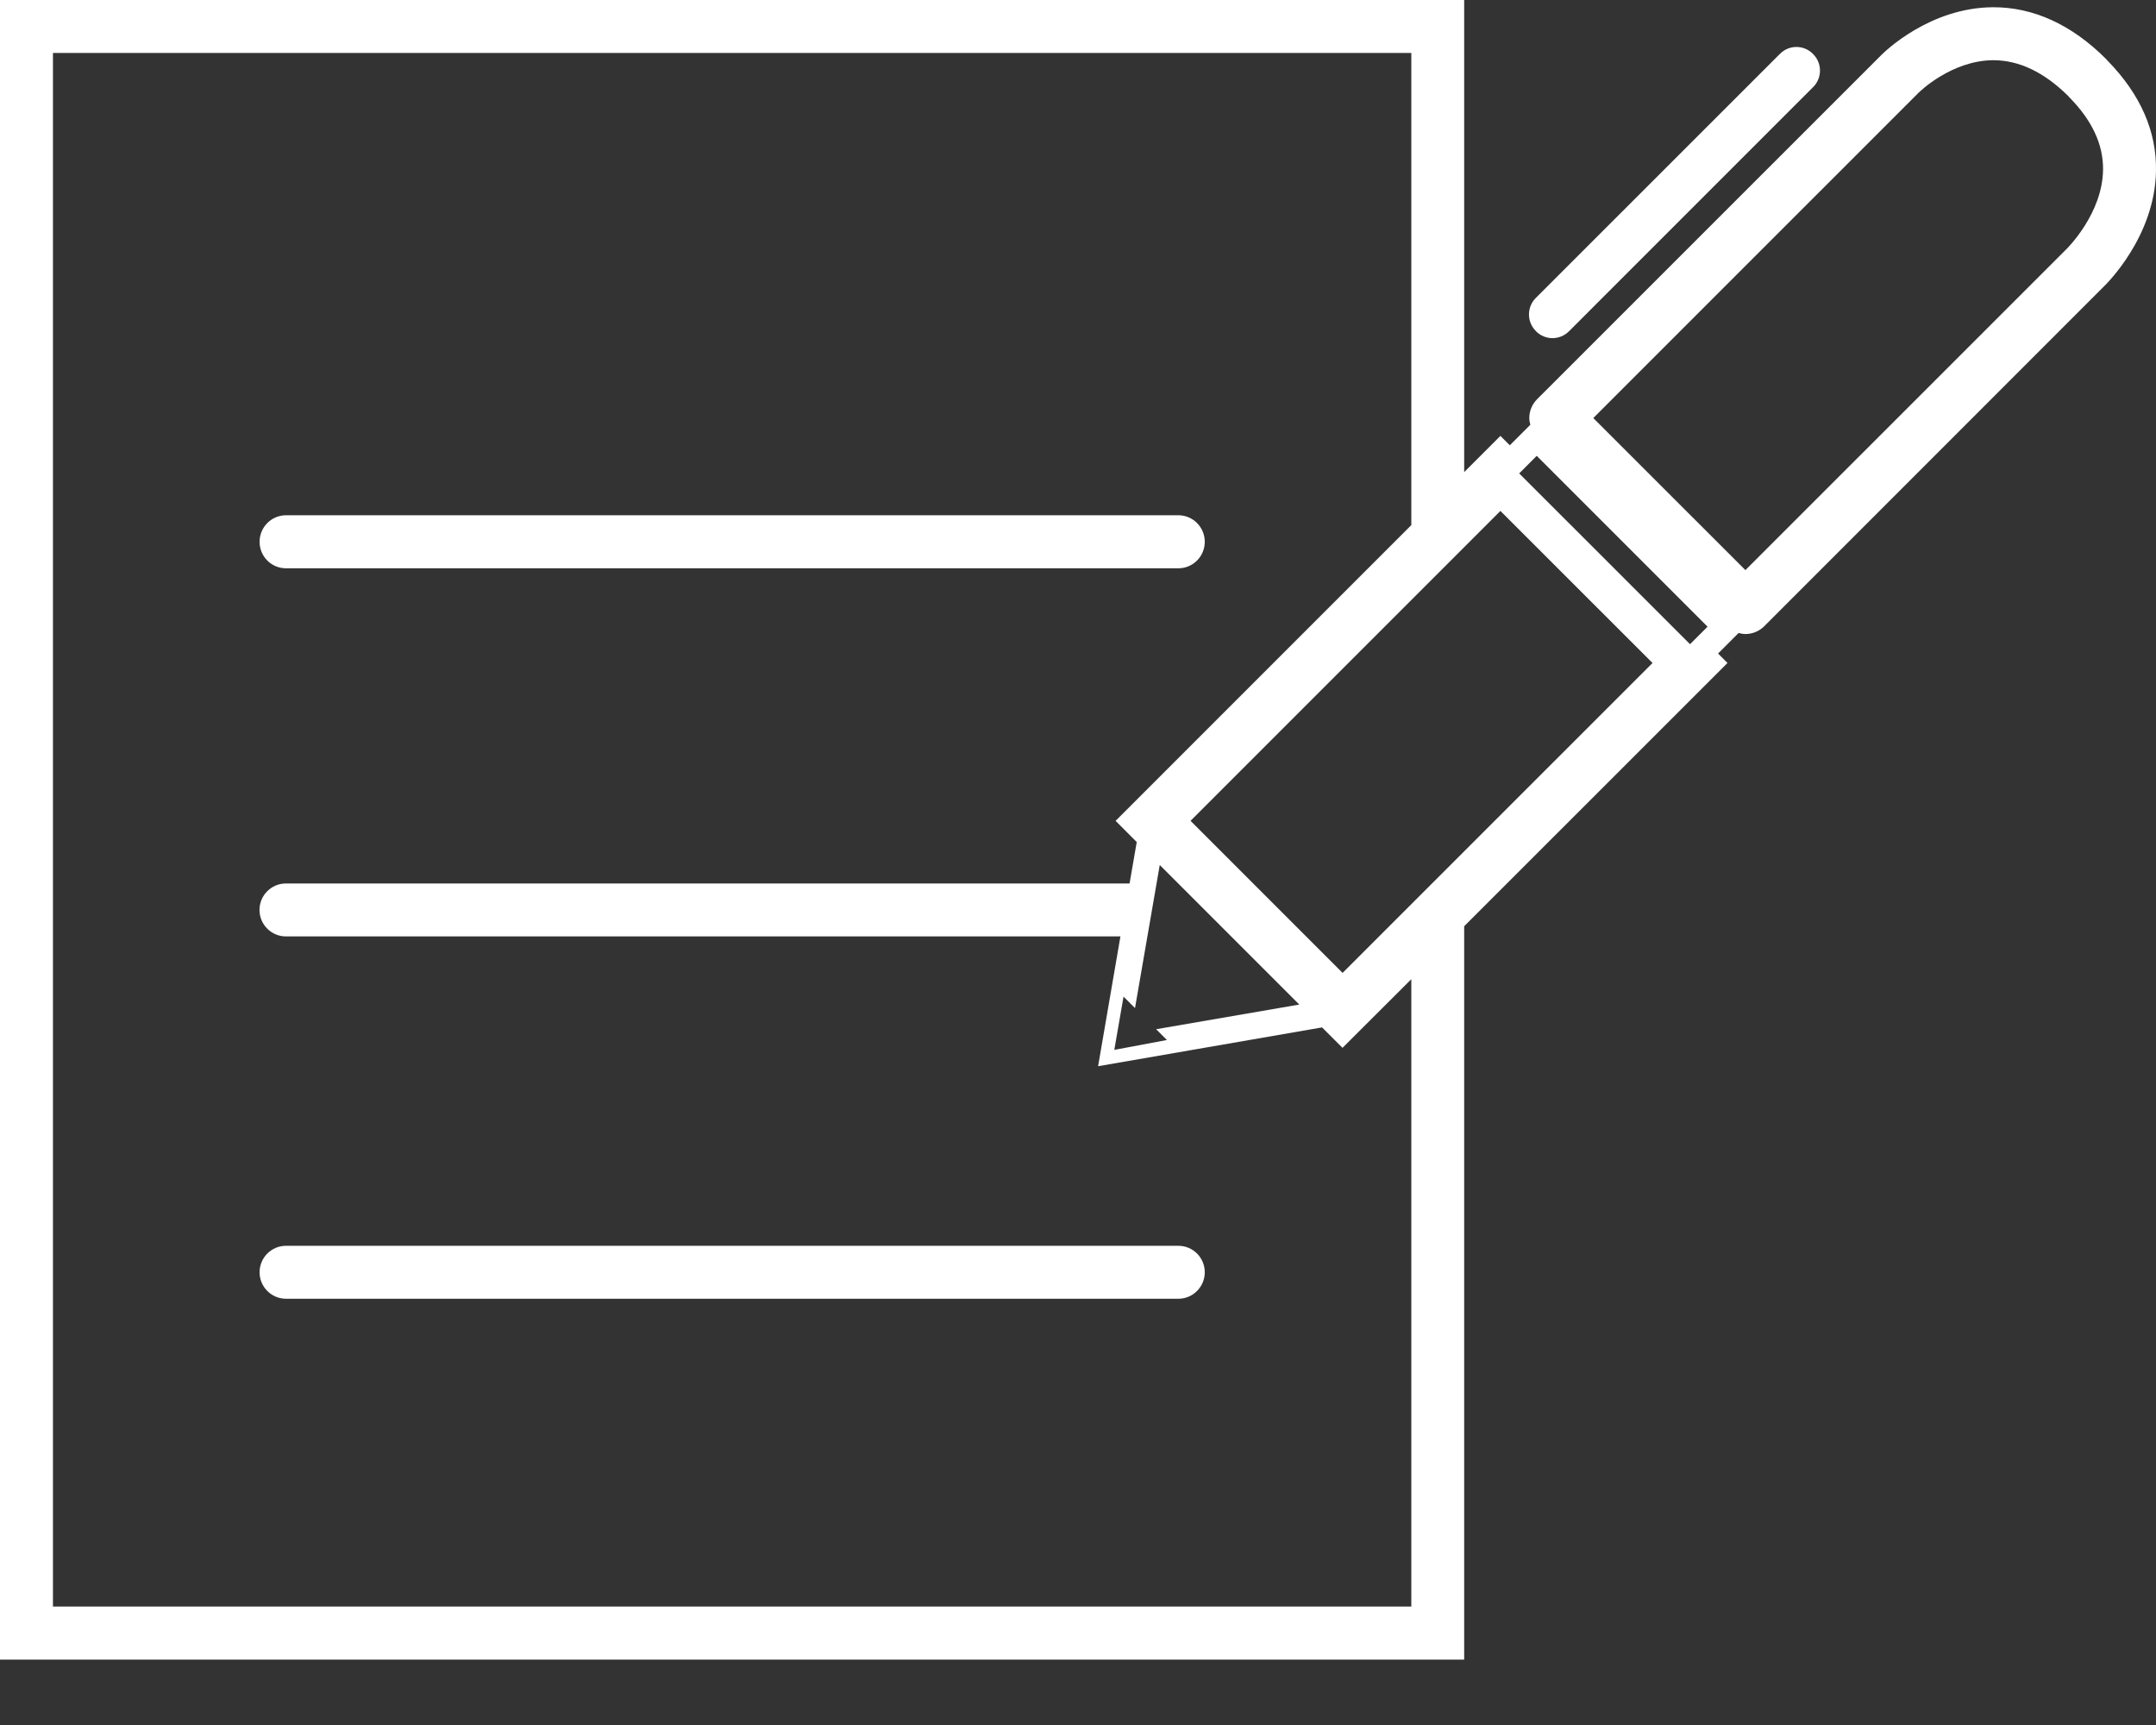 <svg width="25" height="20" viewBox="0 0 25 20" fill="none" xmlns="http://www.w3.org/2000/svg">
<rect x="0" y="0" width="25" height="20" fill="#333333" stroke="none"/>
<path d="M3.317 6.589H13.663C13.833 6.589 13.97 6.451 13.97 6.282C13.97 6.112 13.833 5.974 13.663 5.974H3.317C3.147 5.974 3.01 6.112 3.01 6.282C3.01 6.451 3.146 6.589 3.317 6.589Z" fill="white"/>
<path d="M13.663 14.444H3.317C3.147 14.444 3.01 14.581 3.01 14.751C3.01 14.92 3.147 15.058 3.317 15.058H13.663C13.833 15.058 13.97 14.92 13.97 14.751C13.97 14.581 13.833 14.444 13.663 14.444Z" fill="white"/>
<path d="M24.44 0.705C24.434 0.697 24.426 0.689 24.421 0.684C24.021 0.284 23.576 0.082 23.109 0.084C22.379 0.088 21.858 0.595 21.817 0.636L17.823 4.629C17.766 4.687 17.733 4.765 17.733 4.846C17.733 4.873 17.738 4.899 17.745 4.925L17.507 5.163L17.398 5.054L16.978 5.474V0H0V19.242H16.978V10.739L20.031 7.687L19.922 7.577L20.16 7.339C20.186 7.346 20.212 7.351 20.239 7.351C20.317 7.351 20.396 7.321 20.456 7.262L24.391 3.326C24.415 3.303 24.988 2.75 25 1.981C25.008 1.524 24.821 1.096 24.44 0.705ZM16.365 11.353V18.627H0.614V0.614H16.365V6.088L12.936 9.517L13.181 9.763L13.098 10.243H3.316C3.146 10.243 3.009 10.381 3.009 10.55C3.009 10.719 3.146 10.857 3.316 10.857H12.992L12.733 12.362L15.33 11.912L15.567 12.149L16.365 11.353ZM13.531 12.058L12.961 12.165L12.921 12.172L13.028 11.555L13.161 11.688L13.448 10.029L15.066 11.647L13.406 11.933L13.531 12.058ZM15.568 11.28L13.805 9.517L17.398 5.924L19.162 7.687L15.568 11.28ZM19.597 7.469L17.616 5.489L17.819 5.285L19.8 7.266L19.597 7.469ZM23.963 2.887L20.239 6.61L18.475 4.847L22.251 1.071C22.252 1.07 22.253 1.069 22.254 1.069C22.258 1.065 22.628 0.701 23.112 0.698C23.412 0.698 23.701 0.836 23.98 1.111C23.985 1.118 23.991 1.124 23.995 1.128C24.258 1.394 24.39 1.677 24.386 1.967C24.38 2.477 23.971 2.878 23.963 2.887Z" fill="white"/>
<path d="M17.811 3.841C17.917 3.947 18.087 3.947 18.193 3.841L21.025 1.009C21.13 0.904 21.13 0.733 21.025 0.628L21.021 0.624C20.916 0.518 20.745 0.518 20.64 0.624L17.808 3.455C17.703 3.561 17.703 3.731 17.808 3.837L17.811 3.841Z" fill="white"/>
</svg>
